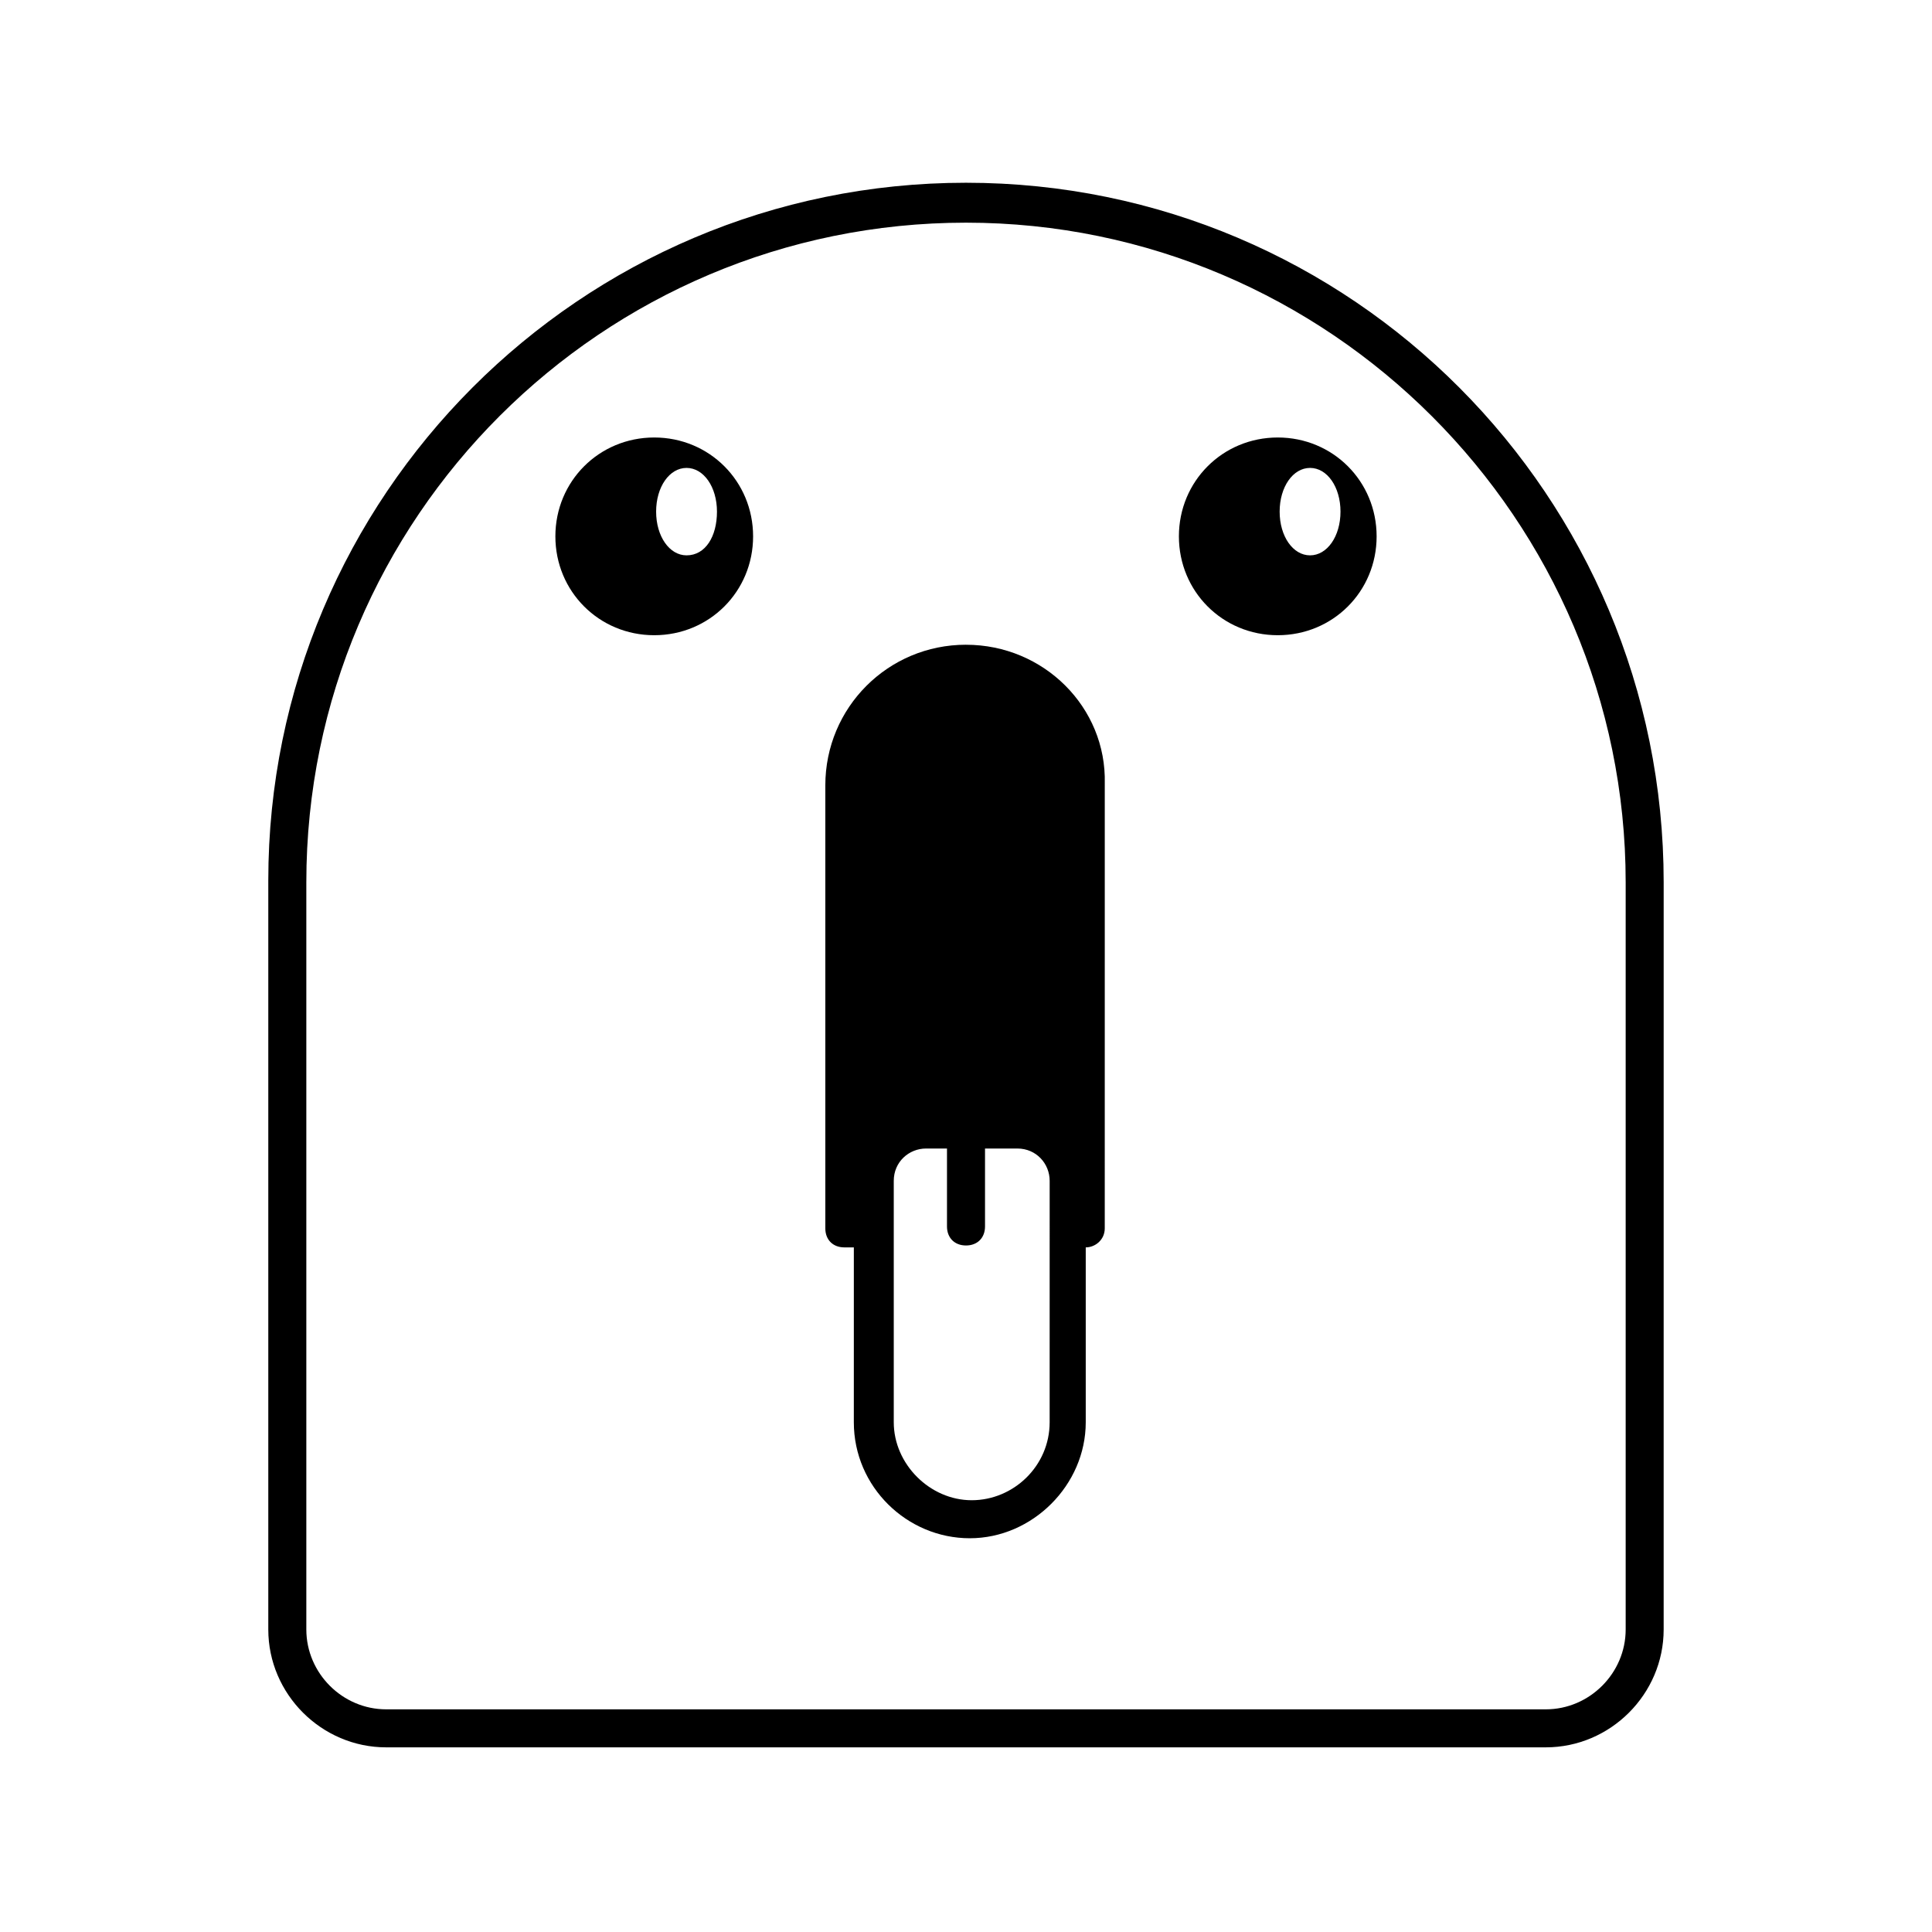 <?xml version="1.0" encoding="UTF-8"?>
<!-- Uploaded to: SVG Repo, www.svgrepo.com, Generator: SVG Repo Mixer Tools -->
<svg fill="#000000" width="800px" height="800px" version="1.1" viewBox="144 144 512 512" xmlns="http://www.w3.org/2000/svg">
 <g>
  <path d="m400 192.43c-102.27 0-184.9 83.129-184.9 184.9v198.5c0 17.129 14.105 31.234 31.234 31.234h307.32c17.129 0 31.234-14.105 31.234-31.234l0.004-198c0-102.27-82.625-185.4-184.9-185.4zm174.82 383.4c0 11.586-9.574 21.16-21.16 21.16h-307.32c-11.586 0-21.16-9.574-21.16-21.16v-198c0-96.73 78.594-174.82 174.82-174.82 96.227 0 174.82 78.594 174.82 174.82z"/>
  <path d="m317.38 259.94c-14.609 0-26.199 11.586-26.199 26.199 0 14.609 11.586 26.199 26.199 26.199 14.609 0 26.199-11.586 26.199-26.199-0.004-14.613-11.59-26.199-26.199-26.199zm8.562 31.234c-4.535 0-8.062-5.039-8.062-11.586 0-6.551 3.527-11.586 8.062-11.586s8.062 5.039 8.062 11.586-3.023 11.586-8.062 11.586z"/>
  <path d="m482.62 259.94c-14.609 0-26.199 11.586-26.199 26.199 0 14.609 11.586 26.199 26.199 26.199 14.609 0 26.199-11.586 26.199-26.199-0.004-14.613-11.59-26.199-26.199-26.199zm8.562 31.234c-4.535 0-8.062-5.039-8.062-11.586 0-6.551 3.527-11.586 8.062-11.586s8.062 5.039 8.062 11.586-3.527 11.586-8.062 11.586z"/>
  <path d="m400 314.86c-20.656 0-37.281 16.625-37.281 37.281v117.39c0 3.023 2.016 5.039 5.039 5.039h2.519l-0.004 46.352c0 17.129 14.105 30.73 30.73 30.73s30.73-14.105 30.73-30.73v-46.352c2.519 0 5.039-2.016 5.039-5.039l0.004-117.89c0.504-20.152-16.121-36.777-36.777-36.777zm22.168 206.06c0 11.586-9.574 20.656-20.656 20.656s-20.656-9.574-20.656-20.656v-63.984c0-5.039 4.031-8.566 8.566-8.566h5.539v20.656c0 3.023 2.016 5.039 5.039 5.039s5.039-2.016 5.039-5.039v-20.656h8.566c5.039 0 8.566 4.031 8.566 8.566z"/>
 </g>
</svg>